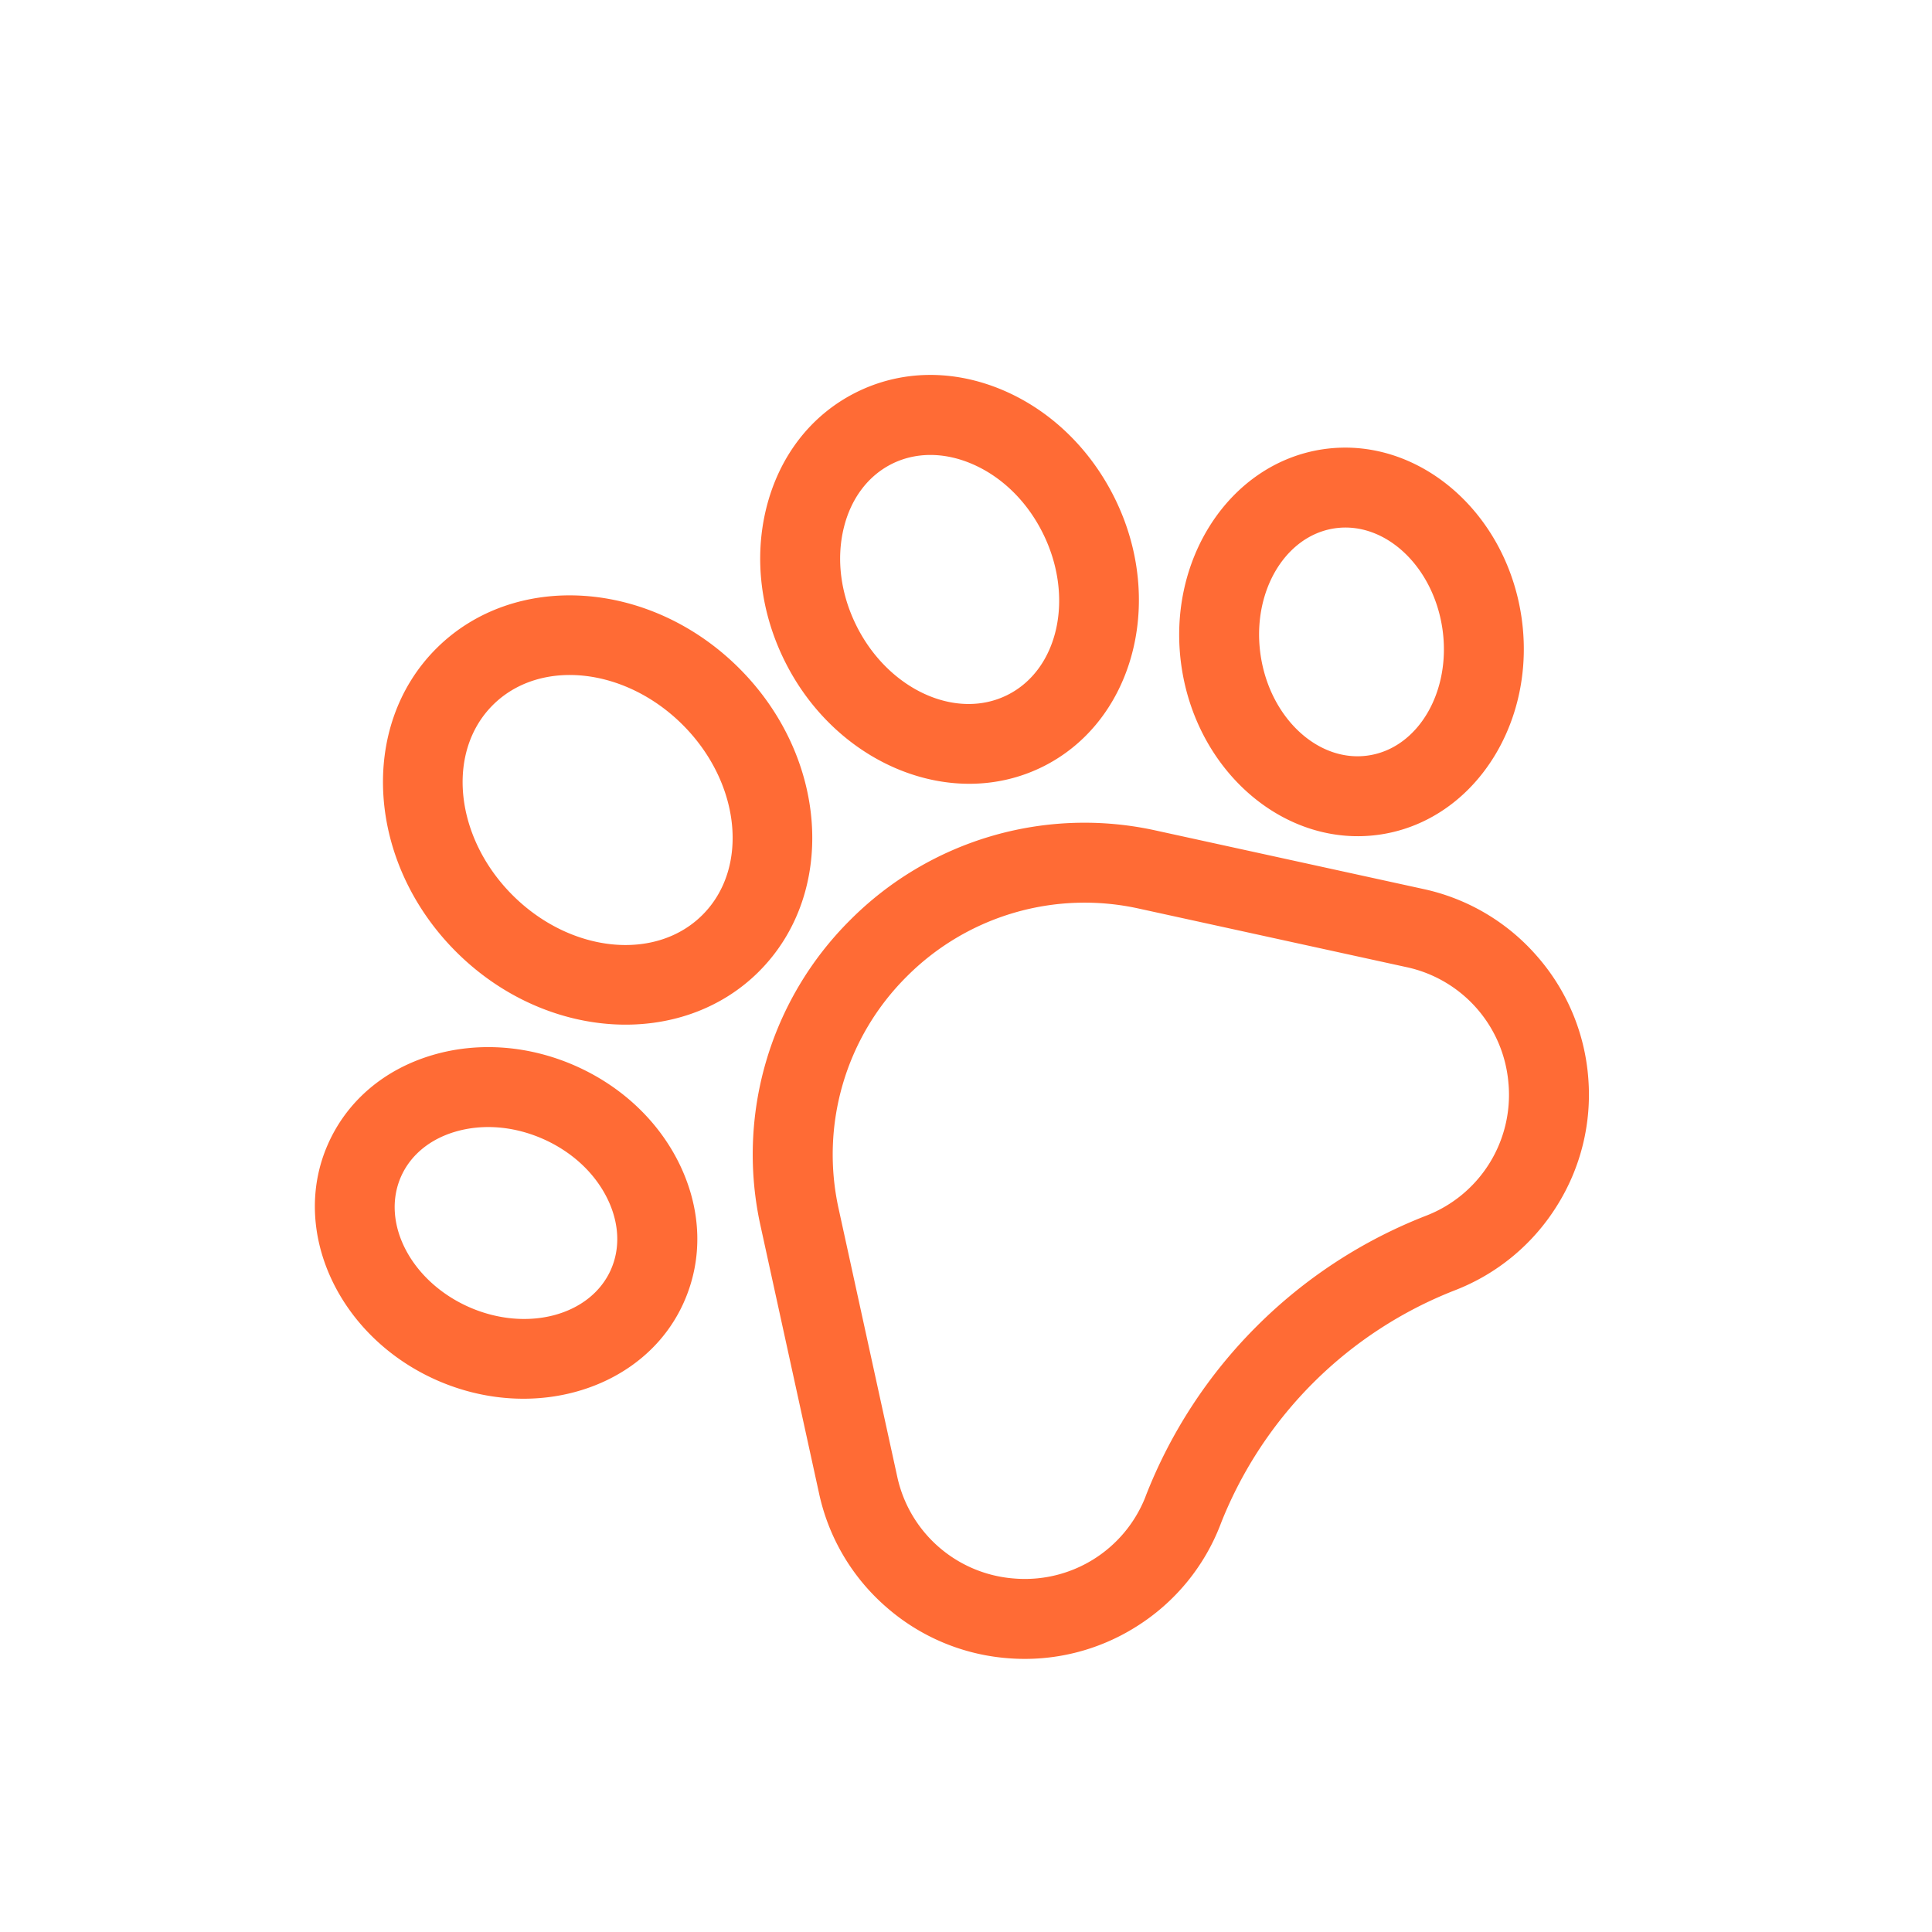 <svg xmlns="http://www.w3.org/2000/svg" width="85" height="85" fill="none"><g fill="#FF6B35" clip-path="url(#a)"><path d="M50.856 36.54a14.55 14.55 0 0 0-13.454 3.94 14.548 14.548 0 0 0-3.941 13.455l2.576 11.776a9.186 9.186 0 0 0 2.959 4.996 9.185 9.185 0 0 0 5.353 2.248 9.186 9.186 0 0 0 5.64-1.388 9.186 9.186 0 0 0 3.7-4.477l.047-.123a18.178 18.178 0 0 1 10.275-10.2 9.197 9.197 0 0 0 4.476-3.698 9.186 9.186 0 0 0 1.39-5.64 9.186 9.186 0 0 0-2.248-5.354 9.186 9.186 0 0 0-4.996-2.96L50.856 36.54zM66.37 47.702a5.698 5.698 0 0 1-3.635 5.787 21.65 21.65 0 0 0-7.454 4.87 21.65 21.65 0 0 0-4.87 7.45l-.03.081a5.699 5.699 0 0 1-5.757 3.558 5.7 5.7 0 0 1-5.151-4.49l-2.576-11.776a11.044 11.044 0 0 1 2.992-10.215 11.048 11.048 0 0 1 10.216-2.993L61.88 42.55a5.698 5.698 0 0 1 4.489 5.152zm-36.28 9.584c.843-1.894.78-4.037-.177-6.033-.912-1.9-2.539-3.446-4.583-4.354-2.043-.906-4.281-1.077-6.302-.48-2.123.628-3.755 2.017-4.595 3.91-1.692 3.806.444 8.464 4.762 10.385 3.441 1.526 7.242.86 9.5-1.397a6.714 6.714 0 0 0 1.395-2.03zm-9.467.214c-2.545-1.132-3.88-3.708-2.976-5.743.164-.368.394-.7.68-.986.442-.442 1.02-.778 1.698-.979 1.22-.36 2.598-.246 3.878.322 1.28.569 2.288 1.513 2.838 2.66.504 1.051.552 2.146.136 3.083v.002c-.903 2.033-3.709 2.77-6.254 1.641zm12.771-14.762c3.436-3.436 3.047-9.417-.868-13.332-3.916-3.916-9.898-4.306-13.334-.87s-3.046 9.417.87 13.333c3.915 3.915 9.896 4.305 13.332.87zM21.679 31.023c2.065-2.065 5.815-1.675 8.36.87 2.543 2.543 2.933 6.293.868 8.358-2.065 2.065-5.814 1.675-8.358-.869-2.544-2.544-2.935-6.294-.87-8.359zM45.9 33.72h.001a7.183 7.183 0 0 0 1.864-1.346c2.506-2.506 3.124-6.772 1.253-10.507-1.077-2.15-2.818-3.821-4.903-4.705-2.182-.924-4.475-.887-6.456.105-1.981.993-3.384 2.808-3.95 5.11-.54 2.2-.244 4.594.834 6.743 2.273 4.535 7.368 6.599 11.358 4.6zm-8.213-6.176c-.703-1.403-.903-2.94-.562-4.328.315-1.285 1.065-2.28 2.11-2.805 1.044-.523 2.29-.526 3.508-.01 1.315.557 2.428 1.637 3.13 3.041 1.404 2.802.71 6.002-1.548 7.133-2.256 1.13-5.234-.23-6.638-3.03zm20.509-7.777h-.002c-4.12.62-6.905 4.922-6.208 9.593.7 4.67 4.62 7.97 8.738 7.356 1.503-.224 2.828-.938 3.871-1.981 1.819-1.82 2.783-4.64 2.34-7.611-.7-4.671-4.62-7.971-8.739-7.357zm5.261 7.876c.41 2.757-1.048 5.266-3.252 5.594-2.201.329-4.328-1.644-4.741-4.397-.273-1.829.279-3.55 1.326-4.597.53-.53 1.186-.887 1.927-.998 2.201-.326 4.327 1.647 4.74 4.398z"/></g><defs><clipPath id="a"><path fill="#fff" d="M0 42.425 42.426 0l42.427 42.426-42.427 42.427z"/></clipPath></defs></svg>